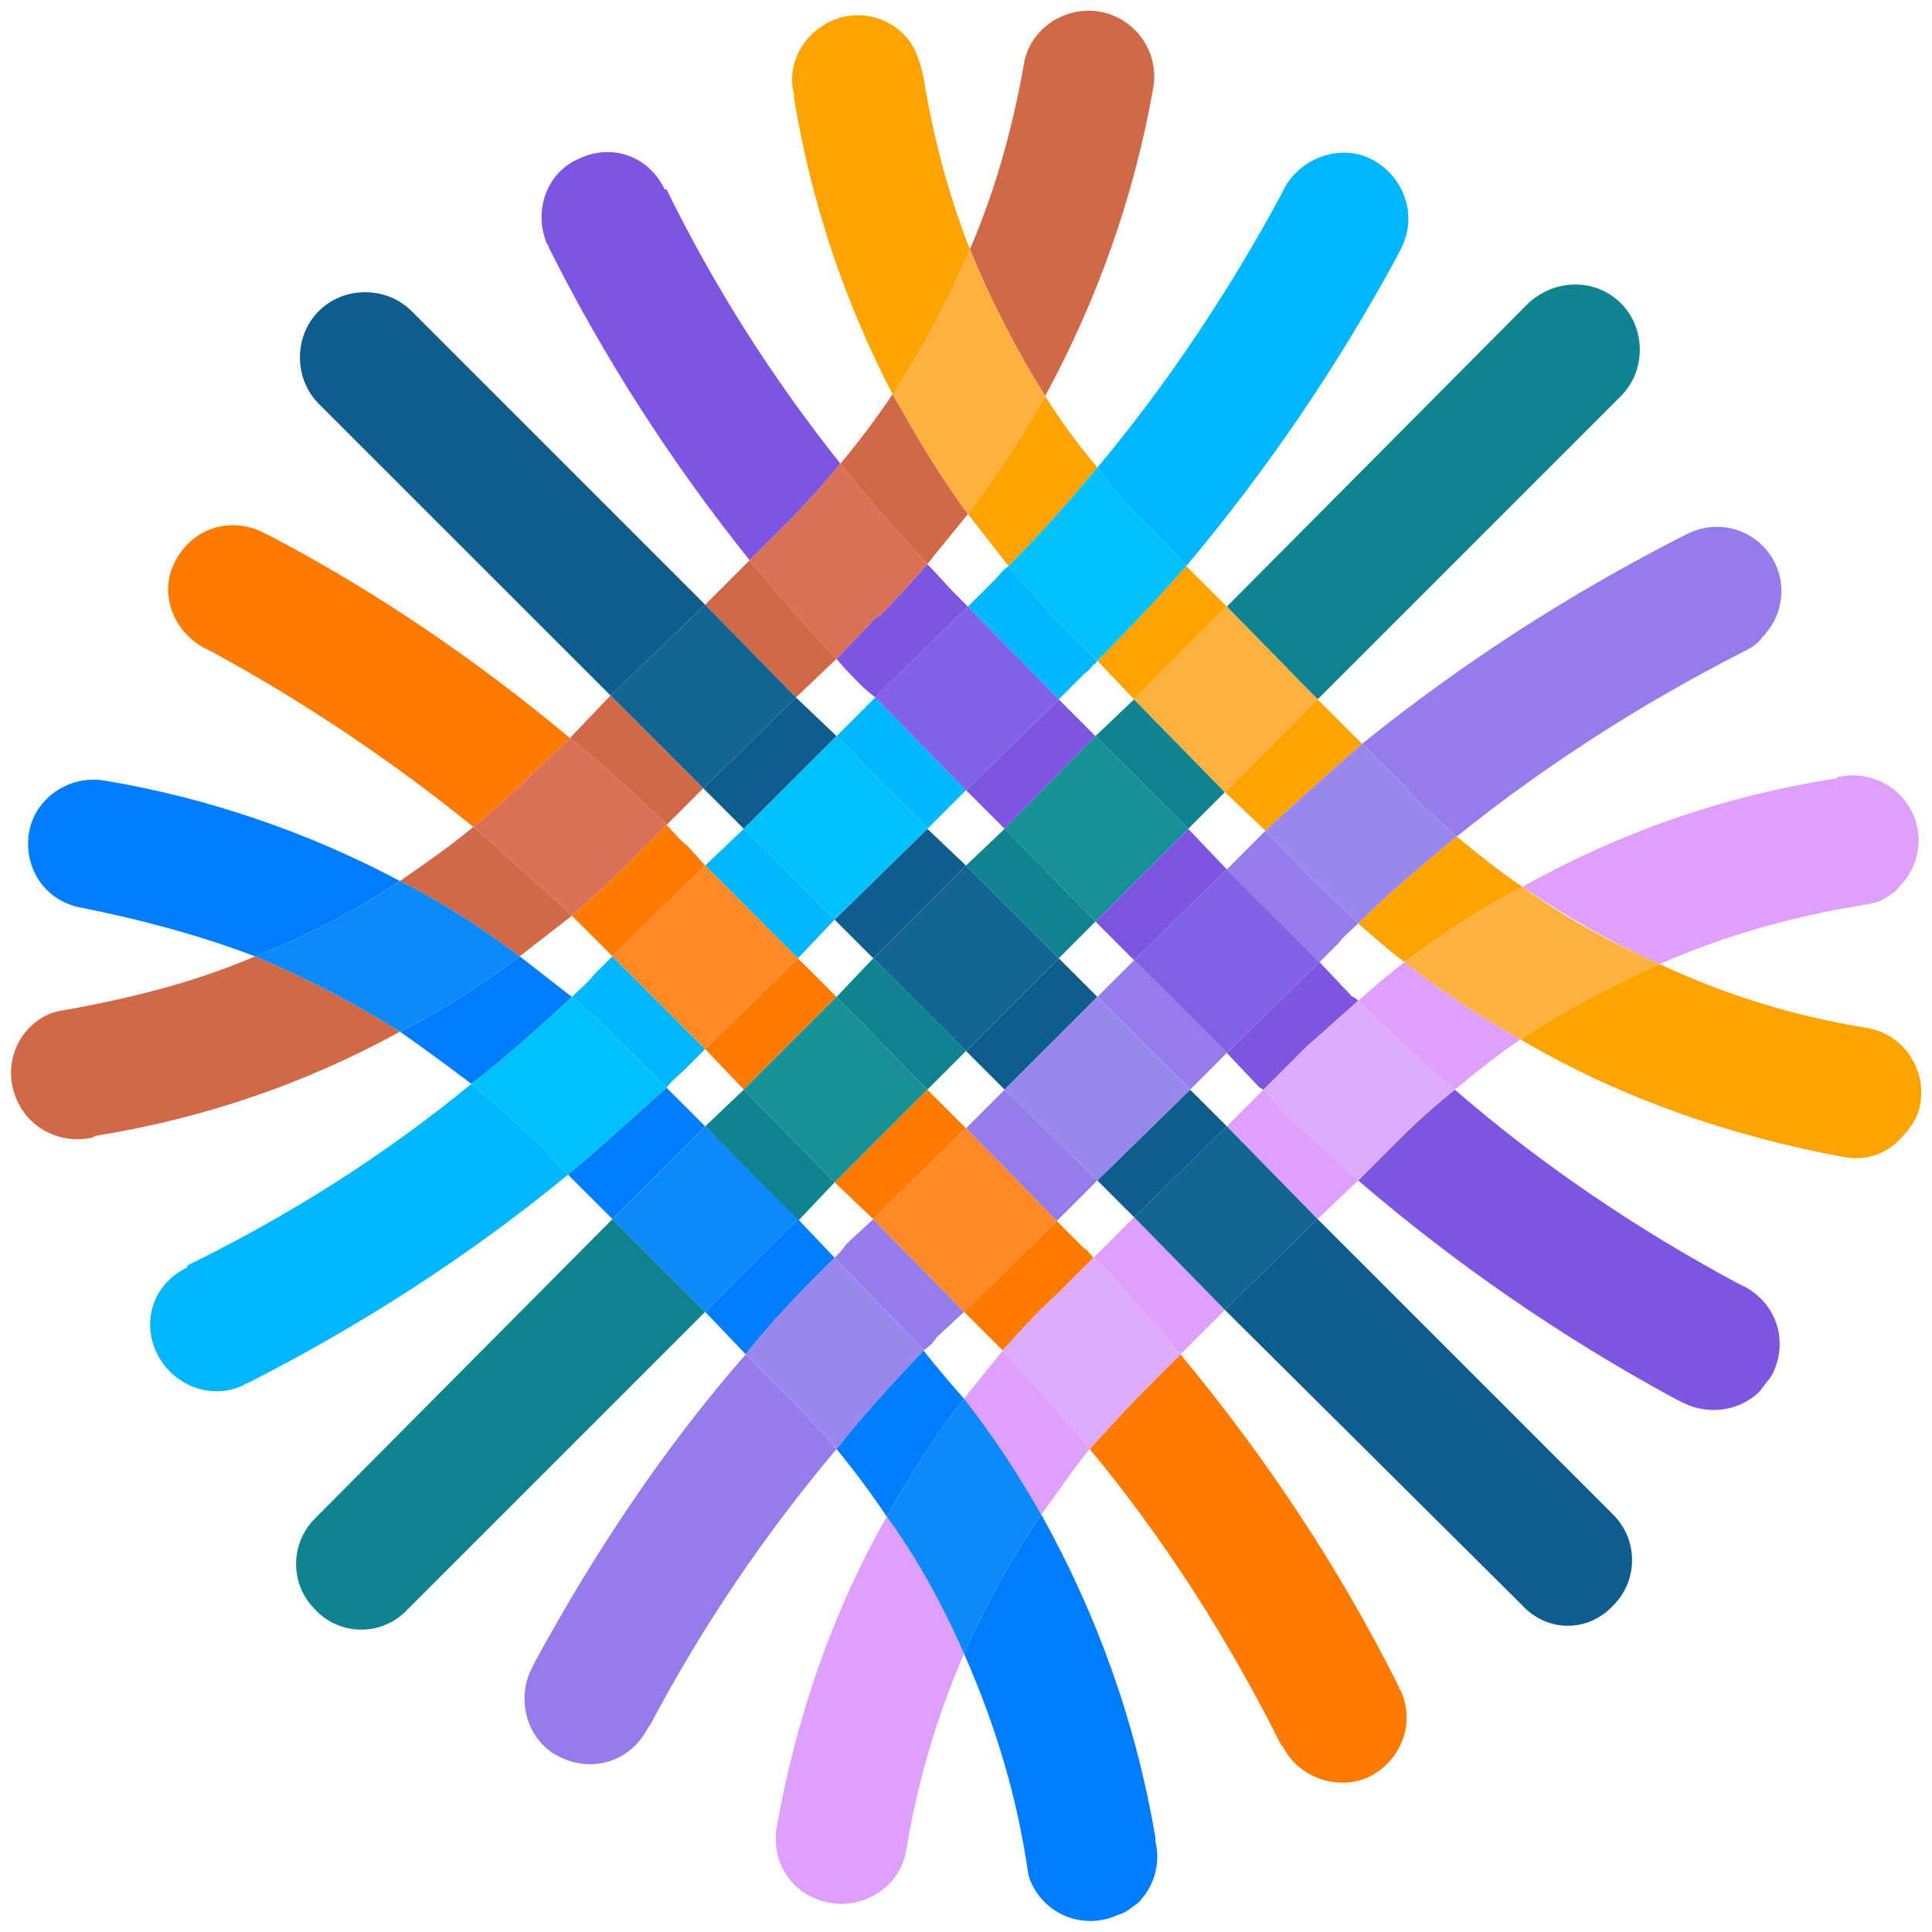 <svg xmlns="http://www.w3.org/2000/svg" xmlns:xlink="http://www.w3.org/1999/xlink" width="512" zoomAndPan="magnify" viewBox="0 0 384 384" height="512" preserveAspectRatio="xMidYMid meet" version="1.0"><path fill="#d06947" d="M 166.273 130.945 C 160.129 124.414 154.367 117.887 148.992 111.359 L 140.16 120.191 L 158.207 138.625 Z M 166.273 130.945 " fill-opacity="1" fill-rule="nonzero"/><path fill="#d06947" d="M 20.734 225.406 Z M 20.734 225.406 Z M 14.594 200.449 C 12.672 200.832 11.52 200.832 9.602 201.602 C 3.07 204.672 0.383 212.352 3.457 218.879 C 6.145 224.641 12.289 227.328 18.047 226.176 C 18.047 226.176 18.434 226.176 18.816 225.793 C 40.32 222.336 60.672 215.426 79.488 205.055 C 70.273 199.297 60.672 194.305 50.688 190.078 C 39.168 195.07 26.879 198.145 14.594 200.449 Z M 14.594 200.449 " fill-opacity="1" fill-rule="nonzero"/><path fill="#d06947" d="M 113.664 182.016 C 107.137 175.871 100.609 170.113 94.078 164.352 C 89.473 168.191 84.48 171.648 79.488 175.105 C 87.938 179.328 95.617 184.32 103.297 190.078 C 106.754 187.391 110.207 184.703 113.664 182.016 Z M 113.664 182.016 " fill-opacity="1" fill-rule="nonzero"/><path fill="#d06947" d="M 139.777 156.672 L 121.344 138.238 L 113.281 146.688 C 119.809 152.062 126.336 157.824 132.48 163.969 Z M 139.777 156.672 " fill-opacity="1" fill-rule="nonzero"/><path fill="#d06947" d="M 192.383 102.145 C 186.625 94.465 182.016 86.398 177.406 78.336 C 174.336 82.945 170.879 87.551 167.039 92.16 C 172.414 99.07 178.176 105.602 184.32 112.129 C 187.008 108.672 189.695 105.602 192.383 102.145 Z M 192.383 102.145 " fill-opacity="1" fill-rule="nonzero"/><path fill="#d06947" d="M 229.246 17.281 C 230.398 9.984 225.406 3.457 218.496 2.305 C 211.586 1.152 204.672 5.762 203.52 12.672 C 201.215 25.727 197.762 38.016 192.77 49.535 C 196.992 59.902 201.984 69.504 207.742 78.719 C 218.113 59.52 225.406 39.168 229.246 17.281 Z M 229.246 17.281 " fill-opacity="1" fill-rule="nonzero"/><path fill="#00b6ff" d="M 93.695 215.426 C 76.414 229.633 57.602 241.535 37.246 251.52 L 37.246 251.902 C 30.719 254.977 28.031 262.273 31.105 268.801 C 34.176 275.328 41.855 278.398 48.383 275.328 C 48.383 275.328 48.77 274.945 49.152 274.945 C 71.809 263.426 93.312 249.602 112.895 233.473 L 108.289 228.48 C 103.68 223.871 98.688 219.648 93.695 215.426 Z M 93.695 215.426 " fill-opacity="1" fill-rule="nonzero"/><path fill="#00b6ff" d="M 192.383 120.574 L 210.434 139.008 L 215.809 133.633 C 216.574 133.246 216.961 132.48 217.344 132.098 C 217.727 132.098 217.727 131.711 218.113 131.328 L 211.586 124.801 C 207.359 120.574 203.902 116.734 200.449 112.512 C 199.297 113.281 198.527 114.434 197.762 115.199 Z M 192.383 120.574 " fill-opacity="1" fill-rule="nonzero"/><path fill="#00b6ff" d="M 165.887 182.785 L 147.84 164.734 L 140.16 172.031 L 158.594 190.465 Z M 165.887 182.785 " fill-opacity="1" fill-rule="nonzero"/><path fill="#00b6ff" d="M 235.777 112.512 C 251.902 93.312 265.727 72.961 277.633 51.07 L 278.398 49.535 C 281.855 43.008 279.168 35.328 273.023 31.871 C 266.879 28.414 258.816 31.105 255.359 37.246 L 254.594 38.785 C 244.223 57.984 231.938 76.414 218.113 92.93 C 221.566 97.922 225.793 102.145 230.016 106.367 Z M 235.777 112.512 " fill-opacity="1" fill-rule="nonzero"/><path fill="#00b6ff" d="M 192 157.055 L 173.953 138.625 L 166.273 146.305 L 184.32 164.734 Z M 192 157.055 " fill-opacity="1" fill-rule="nonzero"/><path fill="#00b6ff" d="M 140.16 208.512 L 121.727 190.078 L 117.887 193.922 C 116.734 195.457 115.199 196.609 113.664 198.145 C 118.273 201.984 122.496 206.207 126.719 210.434 L 132.48 216.191 C 133.633 214.656 135.168 213.504 136.32 212.352 Z M 140.16 208.512 " fill-opacity="1" fill-rule="nonzero"/><path fill="#957cea" d="M 289.535 166.273 C 307.199 152.062 326.398 139.777 346.754 129.406 C 348.289 128.641 349.441 127.871 350.207 126.719 C 354.047 122.879 355.199 117.121 352.895 112.129 C 349.824 105.602 342.145 102.91 335.617 105.984 C 335.617 105.984 335.617 105.984 334.848 106.367 C 312.191 117.887 290.688 131.711 270.719 147.84 L 279.168 156.289 C 282.238 159.742 286.078 163.199 289.535 166.273 Z M 289.535 166.273 " fill-opacity="1" fill-rule="nonzero"/><path fill="#957cea" d="M 243.84 172.801 L 262.273 191.23 L 266.113 187.391 C 267.266 185.855 268.801 184.703 269.953 183.551 C 266.879 180.48 263.426 177.406 260.352 174.336 L 251.52 165.121 C 250.367 166.273 249.215 167.426 247.68 168.961 Z M 243.84 172.801 " fill-opacity="1" fill-rule="nonzero"/><path fill="#957cea" d="M 191.617 260.734 L 173.566 242.305 L 168.191 247.297 C 167.426 248.449 166.656 249.215 165.887 249.984 L 175.871 260.352 C 178.559 263.039 181.246 265.727 183.551 268.414 C 184.703 267.648 185.473 266.879 186.238 265.727 Z M 191.617 260.734 " fill-opacity="1" fill-rule="nonzero"/><path fill="#957cea" d="M 218.113 198.145 L 236.543 216.574 L 243.84 209.281 L 225.406 190.848 Z M 218.113 198.145 " fill-opacity="1" fill-rule="nonzero"/><path fill="#957cea" d="M 192 224.258 L 210.047 242.688 L 218.113 234.625 L 199.68 216.574 Z M 192 224.258 " fill-opacity="1" fill-rule="nonzero"/><path fill="#957cea" d="M 148.223 269.184 C 132.098 287.617 118.273 308.352 106.367 330.238 L 105.602 331.777 C 102.527 337.922 104.832 345.984 110.977 349.055 C 117.504 352.512 125.184 350.207 128.641 343.68 L 129.406 342.527 C 139.777 322.945 152.062 304.895 166.273 288 C 163.199 284.543 160.512 281.473 157.441 278.398 Z M 148.223 269.184 " fill-opacity="1" fill-rule="nonzero"/><path fill="#dea0fc" d="M 217.344 249.984 C 223.488 256.129 229.246 262.656 234.625 269.184 L 243.457 260.352 L 225.406 241.922 Z M 217.344 249.984 " fill-opacity="1" fill-rule="nonzero"/><path fill="#dea0fc" d="M 269.953 198.91 C 276.098 205.055 282.238 210.816 289.152 216.574 C 293.375 213.121 297.602 209.664 302.207 206.594 C 294.145 201.984 286.465 196.992 279.168 191.23 C 276.098 193.535 273.023 196.223 269.953 198.91 Z M 269.953 198.91 " fill-opacity="1" fill-rule="nonzero"/><path fill="#dea0fc" d="M 243.84 223.871 L 261.887 242.305 L 269.953 234.625 C 263.426 228.863 257.281 223.105 251.137 216.574 Z M 243.84 223.871 " fill-opacity="1" fill-rule="nonzero"/><path fill="#dea0fc" d="M 362.879 155.52 Z M 362.879 155.137 L 362.879 155.52 Z M 369.023 180.098 C 370.945 179.711 372.098 179.711 374.016 178.945 C 375.168 178.176 376.703 177.406 377.473 176.258 C 381.312 172.414 382.465 166.656 380.16 161.664 C 377.473 155.902 371.328 153.215 365.566 154.367 C 365.184 154.367 365.184 154.754 364.801 154.754 C 342.527 158.207 321.793 165.504 302.594 176.258 C 311.039 182.016 320.258 187.391 329.855 191.617 C 342.145 186.238 355.199 182.398 369.023 180.098 Z M 369.023 180.098 " fill-opacity="1" fill-rule="nonzero"/><path fill="#dea0fc" d="M 154.367 363.266 C 153.215 370.559 157.824 377.09 165.121 378.238 C 172.031 379.391 178.945 374.785 180.098 367.871 C 182.398 354.047 186.238 340.992 191.617 328.703 C 187.391 319.105 182.398 309.887 176.258 301.441 C 165.504 320.258 158.207 341.375 154.367 363.266 Z M 154.367 363.266 " fill-opacity="1" fill-rule="nonzero"/><path fill="#dea0fc" d="M 191.617 278.016 C 197.375 285.312 202.367 292.992 206.977 301.055 C 210.047 296.832 213.121 292.223 216.574 288 C 211.199 281.473 205.441 274.945 199.297 268.414 C 196.609 271.871 193.922 274.945 191.617 278.016 Z M 191.617 278.016 " fill-opacity="1" fill-rule="nonzero"/><path fill="#0f838f" d="M 173.566 190.465 L 166.273 198.145 L 184.32 216.574 L 192 208.895 Z M 173.566 190.465 " fill-opacity="1" fill-rule="nonzero"/><path fill="#0f838f" d="M 210.434 190.465 L 217.727 183.168 L 199.68 164.734 L 192 172.031 Z M 210.434 190.465 " fill-opacity="1" fill-rule="nonzero"/><path fill="#0f838f" d="M 62.594 301.824 C 57.602 306.816 57.602 314.879 62.594 319.871 C 67.586 325.246 76.031 325.246 81.023 319.871 L 140.16 260.734 L 121.727 242.305 Z M 62.594 301.824 " fill-opacity="1" fill-rule="nonzero"/><path fill="#0f838f" d="M 147.84 216.574 L 140.16 223.871 L 158.594 242.688 L 165.887 235.008 Z M 147.84 216.574 " fill-opacity="1" fill-rule="nonzero"/><path fill="#0f838f" d="M 303.742 60.289 L 243.84 120.574 L 261.887 139.008 L 322.176 78.719 C 327.168 73.727 327.168 65.281 322.176 60.289 C 317.184 55.297 309.121 55.297 303.742 60.289 Z M 303.742 60.289 " fill-opacity="1" fill-rule="nonzero"/><path fill="#0f838f" d="M 236.16 164.734 L 243.457 157.441 L 225.406 139.008 L 217.727 146.305 Z M 236.16 164.734 " fill-opacity="1" fill-rule="nonzero"/><path fill="#ffa300" d="M 251.52 165.121 C 257.664 159.359 264.191 153.602 270.719 147.84 L 261.887 139.008 L 243.457 157.441 Z M 251.52 165.121 " fill-opacity="1" fill-rule="nonzero"/><path fill="#ffa300" d="M 279.168 191.23 C 286.848 185.473 294.527 180.48 302.594 176.258 C 297.984 173.184 293.762 169.727 289.535 166.273 C 283.008 171.648 276.098 177.406 269.953 183.551 C 273.023 186.238 276.098 188.93 279.168 191.23 Z M 279.168 191.23 " fill-opacity="1" fill-rule="nonzero"/><path fill="#ffa300" d="M 225.406 139.008 L 243.84 120.574 L 235.777 112.512 C 230.016 119.039 224.258 125.184 218.113 131.328 Z M 225.406 139.008 " fill-opacity="1" fill-rule="nonzero"/><path fill="#ffa300" d="M 183.551 15.359 C 183.168 13.441 182.785 12.289 182.016 10.367 C 179.328 4.223 171.648 1.152 165.121 4.223 C 159.359 6.91 156.289 13.055 157.824 18.816 C 157.824 19.199 157.824 19.199 157.824 19.586 C 161.281 40.32 167.809 59.902 177.406 78.336 C 183.551 69.121 188.543 59.52 192.77 49.535 C 188.543 38.785 185.473 27.266 183.551 15.359 Z M 183.551 15.359 " fill-opacity="1" fill-rule="nonzero"/><path fill="#ffa300" d="M 366.719 230.016 C 370.945 230.785 375.168 229.246 377.855 226.176 C 379.777 224.258 381.312 221.953 381.695 219.266 C 382.848 212.352 378.238 205.441 370.945 204.289 C 356.734 201.984 342.91 197.762 329.855 191.617 C 320.258 195.84 311.039 200.832 302.207 206.594 C 321.793 218.113 343.68 225.793 366.719 230.016 Z M 366.719 230.016 " fill-opacity="1" fill-rule="nonzero"/><path fill="#ffa300" d="M 200.449 112.512 C 206.594 106.367 212.352 99.84 218.113 92.93 C 214.273 88.32 210.816 83.711 207.742 78.719 C 203.137 86.785 198.145 94.465 192.383 102.145 C 195.07 105.602 197.762 109.055 200.449 112.512 Z M 200.449 112.512 " fill-opacity="1" fill-rule="nonzero"/><path fill="#ffb140" d="M 207.742 78.719 C 201.984 69.504 196.992 59.902 192.77 49.535 C 188.543 59.52 183.551 69.121 177.406 78.336 C 182.016 86.398 186.625 94.465 192.383 102.145 C 198.145 94.465 203.137 86.785 207.742 78.719 Z M 207.742 78.719 " fill-opacity="1" fill-rule="nonzero"/><path fill="#00c1fc" d="M 211.586 124.801 L 218.113 131.328 C 224.258 125.184 230.016 119.039 235.777 112.512 L 230.016 106.367 C 225.793 102.145 221.566 97.922 218.113 92.93 C 212.352 99.84 206.594 106.367 200.449 112.512 C 203.902 116.734 207.359 120.574 211.586 124.801 Z M 211.586 124.801 " fill-opacity="1" fill-rule="nonzero"/><path fill="#9888ed" d="M 260.352 174.336 C 263.426 177.406 266.879 180.48 269.953 183.551 C 276.098 177.406 283.008 171.648 289.535 166.273 C 286.078 163.199 282.238 159.742 279.168 156.289 L 270.719 147.84 C 264.191 153.602 257.664 159.359 251.52 165.121 Z M 260.352 174.336 " fill-opacity="1" fill-rule="nonzero"/><path fill="#ffb140" d="M 302.207 206.594 C 311.039 200.832 320.258 195.84 329.855 191.617 C 320.258 187.391 311.039 182.398 302.594 176.258 C 294.527 180.48 286.848 185.473 279.168 191.23 C 286.465 196.992 294.145 201.984 302.207 206.594 Z M 302.207 206.594 " fill-opacity="1" fill-rule="nonzero"/><path fill="#ffb140" d="M 225.406 139.008 L 243.457 157.441 L 261.887 139.008 L 243.84 120.574 Z M 225.406 139.008 " fill-opacity="1" fill-rule="nonzero"/><path fill="#7e55e0" d="M 173.953 138.625 L 192.383 120.574 L 190.078 118.273 C 188.16 116.352 186.238 114.047 184.32 112.129 C 181.246 115.586 178.176 119.039 174.719 122.496 C 174.336 122.496 173.953 122.879 173.566 123.266 L 166.273 130.945 C 167.809 132.863 169.727 134.785 171.648 136.703 Z M 173.953 138.625 " fill-opacity="1" fill-rule="nonzero"/><path fill="#7e55e0" d="M 156.289 104.062 C 160.129 100.223 163.586 96.383 167.039 92.16 C 153.602 75.266 142.078 57.215 132.48 37.633 L 132.098 37.633 C 129.023 31.105 121.727 28.414 115.199 31.488 C 108.672 34.176 105.984 41.855 108.672 48.383 C 108.672 48.383 109.055 48.77 109.055 49.152 C 120.191 71.426 133.633 92.16 148.992 111.359 L 155.52 104.832 C 155.902 104.449 155.902 104.449 156.289 104.062 Z M 156.289 104.062 " fill-opacity="1" fill-rule="nonzero"/><path fill="#7e55e0" d="M 269.953 234.625 C 289.152 251.137 310.273 265.727 332.93 278.016 L 334.465 278.785 C 339.84 281.473 345.984 280.32 349.824 276.48 C 350.594 275.328 351.359 274.559 352.129 273.406 C 355.582 266.879 353.281 259.199 346.754 255.742 L 345.215 254.977 C 325.246 244.223 306.434 231.551 289.152 216.574 C 285.312 219.648 281.473 223.105 278.016 226.559 Z M 269.953 234.625 " fill-opacity="1" fill-rule="nonzero"/><path fill="#7e55e0" d="M 225.406 190.848 L 243.84 172.801 L 236.16 164.734 L 217.727 183.168 Z M 225.406 190.848 " fill-opacity="1" fill-rule="nonzero"/><path fill="#7e55e0" d="M 199.68 164.734 L 217.727 146.305 L 210.434 139.008 L 192 157.055 Z M 199.68 164.734 " fill-opacity="1" fill-rule="nonzero"/><path fill="#7e55e0" d="M 262.273 191.23 L 243.84 209.281 L 250.367 216.191 C 250.754 216.191 250.754 216.574 251.137 216.574 L 259.586 208.129 C 263.039 205.055 266.496 201.984 269.953 198.91 C 269.566 198.527 269.184 198.145 268.801 198.145 Z M 262.273 191.23 " fill-opacity="1" fill-rule="nonzero"/><path fill="#d87155" d="M 173.566 123.266 C 173.953 122.879 174.336 122.496 174.719 122.496 C 178.176 119.039 181.246 115.586 184.32 112.129 C 178.176 105.602 172.414 99.07 167.039 92.16 C 163.586 96.383 160.129 100.223 156.289 104.062 C 155.902 104.449 155.902 104.449 155.52 104.832 L 148.992 111.359 C 154.367 117.887 160.129 124.414 166.273 130.945 Z M 173.566 123.266 " fill-opacity="1" fill-rule="nonzero"/><path fill="#8161e5" d="M 173.953 138.625 L 192 157.055 L 210.434 139.008 L 192.383 120.574 Z M 173.953 138.625 " fill-opacity="1" fill-rule="nonzero"/><path fill="#8161e5" d="M 243.84 209.281 L 262.273 191.23 L 243.84 172.801 L 225.406 190.848 Z M 243.84 209.281 " fill-opacity="1" fill-rule="nonzero"/><path fill="#deacfc" d="M 259.586 208.129 L 251.137 216.574 C 257.281 223.105 263.426 228.863 269.953 234.625 L 278.016 226.559 C 281.473 223.105 285.312 219.648 289.152 216.574 C 282.238 210.816 276.098 205.055 269.953 198.91 C 266.496 201.984 263.039 205.055 259.586 208.129 Z M 259.586 208.129 " fill-opacity="1" fill-rule="nonzero"/><path fill="#179096" d="M 217.727 183.168 L 236.16 164.734 L 217.727 146.305 L 199.68 164.734 Z M 217.727 183.168 " fill-opacity="1" fill-rule="nonzero"/><path fill="#ff7b00" d="M 216.574 288 C 231.551 306.047 244.223 326.016 254.594 346.754 L 254.977 347.137 C 258.047 353.281 265.727 355.969 271.871 353.281 C 273.406 352.512 274.559 351.742 275.711 350.594 C 279.551 346.754 280.703 340.992 278.398 336 C 278.398 336 278.016 335.617 278.016 335.23 C 266.113 311.426 251.52 289.535 234.625 269.184 L 228.098 275.711 C 224.258 279.551 220.414 283.777 216.574 288 Z M 216.574 288 " fill-opacity="1" fill-rule="nonzero"/><path fill="#ff7b00" d="M 210.047 242.688 L 191.617 260.734 L 196.992 266.113 C 197.762 266.879 198.527 267.648 199.297 268.414 C 202.754 264.574 206.207 260.734 210.047 257.281 L 217.344 249.984 C 216.574 249.215 216.191 248.449 215.426 248.062 Z M 210.047 242.688 " fill-opacity="1" fill-rule="nonzero"/><path fill="#ff7b00" d="M 158.594 190.465 L 140.16 208.512 L 147.84 216.574 L 166.273 198.145 Z M 158.594 190.465 " fill-opacity="1" fill-rule="nonzero"/><path fill="#ff7b00" d="M 184.32 216.574 L 165.887 235.008 L 173.566 242.305 L 192 224.258 Z M 184.32 216.574 " fill-opacity="1" fill-rule="nonzero"/><path fill="#ff7b00" d="M 113.281 146.688 C 94.848 131.328 75.266 117.887 54.145 106.754 L 52.609 105.984 C 46.078 102.527 38.398 104.832 34.945 111.359 C 31.488 117.504 34.176 125.184 40.32 128.641 L 41.855 129.406 C 60.289 139.391 77.953 151.297 94.078 164.352 C 97.922 161.281 101.762 157.824 105.602 153.984 Z M 113.281 146.688 " fill-opacity="1" fill-rule="nonzero"/><path fill="#ff7b00" d="M 121.727 190.078 L 140.16 172.031 L 136.703 168.191 C 135.168 167.039 134.016 165.504 132.48 163.969 L 124.031 172.414 C 120.574 175.871 117.121 178.945 113.664 182.016 C 115.199 183.551 116.734 185.09 118.273 186.625 Z M 121.727 190.078 " fill-opacity="1" fill-rule="nonzero"/><path fill="#d87155" d="M 124.031 172.414 L 132.48 163.969 C 126.336 157.824 119.809 152.062 113.281 146.688 L 105.602 153.984 C 101.762 157.824 97.922 161.281 94.078 164.352 C 100.609 170.113 107.137 175.871 113.664 182.016 C 117.121 178.945 120.574 175.871 124.031 172.414 Z M 124.031 172.414 " fill-opacity="1" fill-rule="nonzero"/><path fill="#ff8827" d="M 140.16 172.031 L 121.727 190.078 L 140.16 208.512 L 158.594 190.465 Z M 140.16 172.031 " fill-opacity="1" fill-rule="nonzero"/><path fill="#ff8827" d="M 173.566 242.305 L 191.617 260.734 L 210.047 242.688 L 192 224.258 Z M 173.566 242.305 " fill-opacity="1" fill-rule="nonzero"/><path fill="#deacfc" d="M 210.047 257.281 C 206.207 260.734 202.754 264.574 199.297 268.414 C 205.441 274.945 211.199 281.473 216.574 288 C 220.414 283.777 224.258 279.551 228.098 275.711 L 234.625 269.184 C 229.246 262.656 223.488 256.129 217.344 249.984 Z M 210.047 257.281 " fill-opacity="1" fill-rule="nonzero"/><path fill="#179096" d="M 166.273 198.145 L 147.84 216.574 L 165.887 235.008 L 184.32 216.574 Z M 166.273 198.145 " fill-opacity="1" fill-rule="nonzero"/><path fill="#007dff" d="M 132.48 216.191 C 125.953 221.953 119.809 227.711 112.895 233.473 L 121.727 242.305 L 140.16 223.871 Z M 132.48 216.191 " fill-opacity="1" fill-rule="nonzero"/><path fill="#007dff" d="M 103.297 190.078 C 95.617 195.84 87.938 200.832 79.488 205.055 C 84.48 208.512 89.09 211.969 93.695 215.426 C 100.609 210.047 107.137 204.289 113.664 198.145 C 110.207 195.457 106.754 192.77 103.297 190.078 Z M 103.297 190.078 " fill-opacity="1" fill-rule="nonzero"/><path fill="#007dff" d="M 20.734 155.137 C 13.824 153.984 6.91 158.594 5.762 165.504 C 4.609 172.801 9.215 179.328 16.512 180.48 C 28.031 182.785 39.551 185.855 50.688 190.078 C 60.672 186.238 70.273 181.246 79.488 175.105 C 61.441 165.504 41.473 158.594 20.734 155.137 Z M 20.734 155.137 " fill-opacity="1" fill-rule="nonzero"/><path fill="#007dff" d="M 183.551 268.414 C 177.406 274.945 171.648 281.09 166.273 288 C 169.727 292.223 173.184 296.832 176.258 301.441 C 180.863 293.375 185.855 285.312 191.617 278.016 C 188.93 274.945 186.238 271.871 183.551 268.414 Z M 183.551 268.414 " fill-opacity="1" fill-rule="nonzero"/><path fill="#007dff" d="M 203.902 369.406 C 204.289 371.711 204.289 372.863 205.055 374.398 C 208.129 380.93 215.809 383.617 222.336 380.543 C 223.871 380.16 225.023 379.008 226.176 378.238 C 229.246 375.168 230.785 370.559 229.633 365.953 C 229.633 365.953 229.633 365.566 229.633 365.184 C 225.793 342.527 218.113 321.023 206.977 301.055 C 200.832 309.887 195.84 319.105 191.617 328.703 C 197.375 341.762 201.602 355.199 203.902 369.406 Z M 203.902 369.406 " fill-opacity="1" fill-rule="nonzero"/><path fill="#007dff" d="M 158.594 242.305 L 140.16 260.734 L 148.223 269.184 C 153.602 262.273 159.742 256.129 165.887 249.984 Z M 158.594 242.305 " fill-opacity="1" fill-rule="nonzero"/><path fill="#0d89f9" d="M 79.488 175.105 C 70.273 181.246 60.672 186.238 50.688 190.078 C 60.672 194.305 70.273 199.297 79.488 205.055 C 87.938 200.832 95.617 195.84 103.297 190.078 C 95.617 184.32 87.938 179.328 79.488 175.105 Z M 79.488 175.105 " fill-opacity="1" fill-rule="nonzero"/><path fill="#00c1fc" d="M 126.719 210.434 C 122.496 206.207 118.273 201.984 113.664 198.145 C 107.137 204.289 100.609 210.047 93.695 215.426 C 98.688 219.648 103.68 223.871 108.289 228.48 L 112.895 233.473 C 119.809 227.711 125.953 221.953 132.48 216.191 Z M 126.719 210.434 " fill-opacity="1" fill-rule="nonzero"/><path fill="#9888ed" d="M 175.871 260.352 L 165.887 249.984 C 159.742 256.129 153.602 262.273 148.223 269.184 L 157.441 278.398 C 160.512 281.473 163.199 284.543 166.273 288 C 171.648 281.09 177.406 274.945 183.551 268.414 C 181.246 265.727 178.559 263.039 175.871 260.352 Z M 175.871 260.352 " fill-opacity="1" fill-rule="nonzero"/><path fill="#0d89f9" d="M 176.258 301.441 C 182.398 309.887 187.391 319.105 191.617 328.703 C 195.84 319.105 200.832 309.887 206.977 301.055 C 202.367 292.992 197.375 285.312 191.617 278.016 C 185.855 285.312 180.863 293.375 176.258 301.441 Z M 176.258 301.441 " fill-opacity="1" fill-rule="nonzero"/><path fill="#0d89f9" d="M 140.16 223.871 L 121.727 242.305 L 140.16 260.734 L 158.594 242.305 Z M 140.16 223.871 " fill-opacity="1" fill-rule="nonzero"/><path fill="#0f5c8f" d="M 192 172.031 L 184.32 164.734 L 165.887 182.785 L 173.566 190.465 Z M 192 172.031 " fill-opacity="1" fill-rule="nonzero"/><path fill="#0f5c8f" d="M 302.594 319.105 C 307.586 324.48 315.648 324.48 320.641 319.105 C 325.633 314.113 325.633 306.047 320.641 301.055 L 261.887 242.305 L 243.457 260.352 Z M 302.594 319.105 " fill-opacity="1" fill-rule="nonzero"/><path fill="#0f5c8f" d="M 218.113 234.625 L 225.406 241.922 L 243.84 223.871 L 236.543 216.574 Z M 218.113 234.625 " fill-opacity="1" fill-rule="nonzero"/><path fill="#0f5c8f" d="M 166.273 146.305 L 158.207 138.625 L 139.777 156.672 L 147.84 164.734 Z M 166.273 146.305 " fill-opacity="1" fill-rule="nonzero"/><path fill="#0f5c8f" d="M 192 208.895 L 199.68 216.574 L 218.113 198.145 L 210.434 190.465 Z M 192 208.895 " fill-opacity="1" fill-rule="nonzero"/><path fill="#0f5c8f" d="M 81.793 61.824 C 76.801 56.832 68.352 56.832 63.359 61.824 C 58.367 66.816 58.367 75.266 63.359 80.258 L 121.344 138.238 L 140.16 120.191 Z M 81.793 61.824 " fill-opacity="1" fill-rule="nonzero"/><path fill="#126593" d="M 158.207 138.625 L 140.16 120.191 L 121.344 138.238 L 139.777 156.672 Z M 158.207 138.625 " fill-opacity="1" fill-rule="nonzero"/><path fill="#00c1fc" d="M 184.32 164.734 L 166.273 146.305 L 147.84 164.734 L 165.887 182.785 Z M 184.32 164.734 " fill-opacity="1" fill-rule="nonzero"/><path fill="#9888ed" d="M 199.68 216.574 L 218.113 234.625 L 236.543 216.574 L 218.113 198.145 Z M 199.68 216.574 " fill-opacity="1" fill-rule="nonzero"/><path fill="#126593" d="M 225.406 241.922 L 243.457 260.352 L 261.887 242.305 L 243.84 223.871 Z M 225.406 241.922 " fill-opacity="1" fill-rule="nonzero"/><path fill="#126593" d="M 192 208.895 L 210.434 190.465 L 192 172.031 L 173.566 190.465 Z M 192 208.895 " fill-opacity="1" fill-rule="nonzero"/></svg>